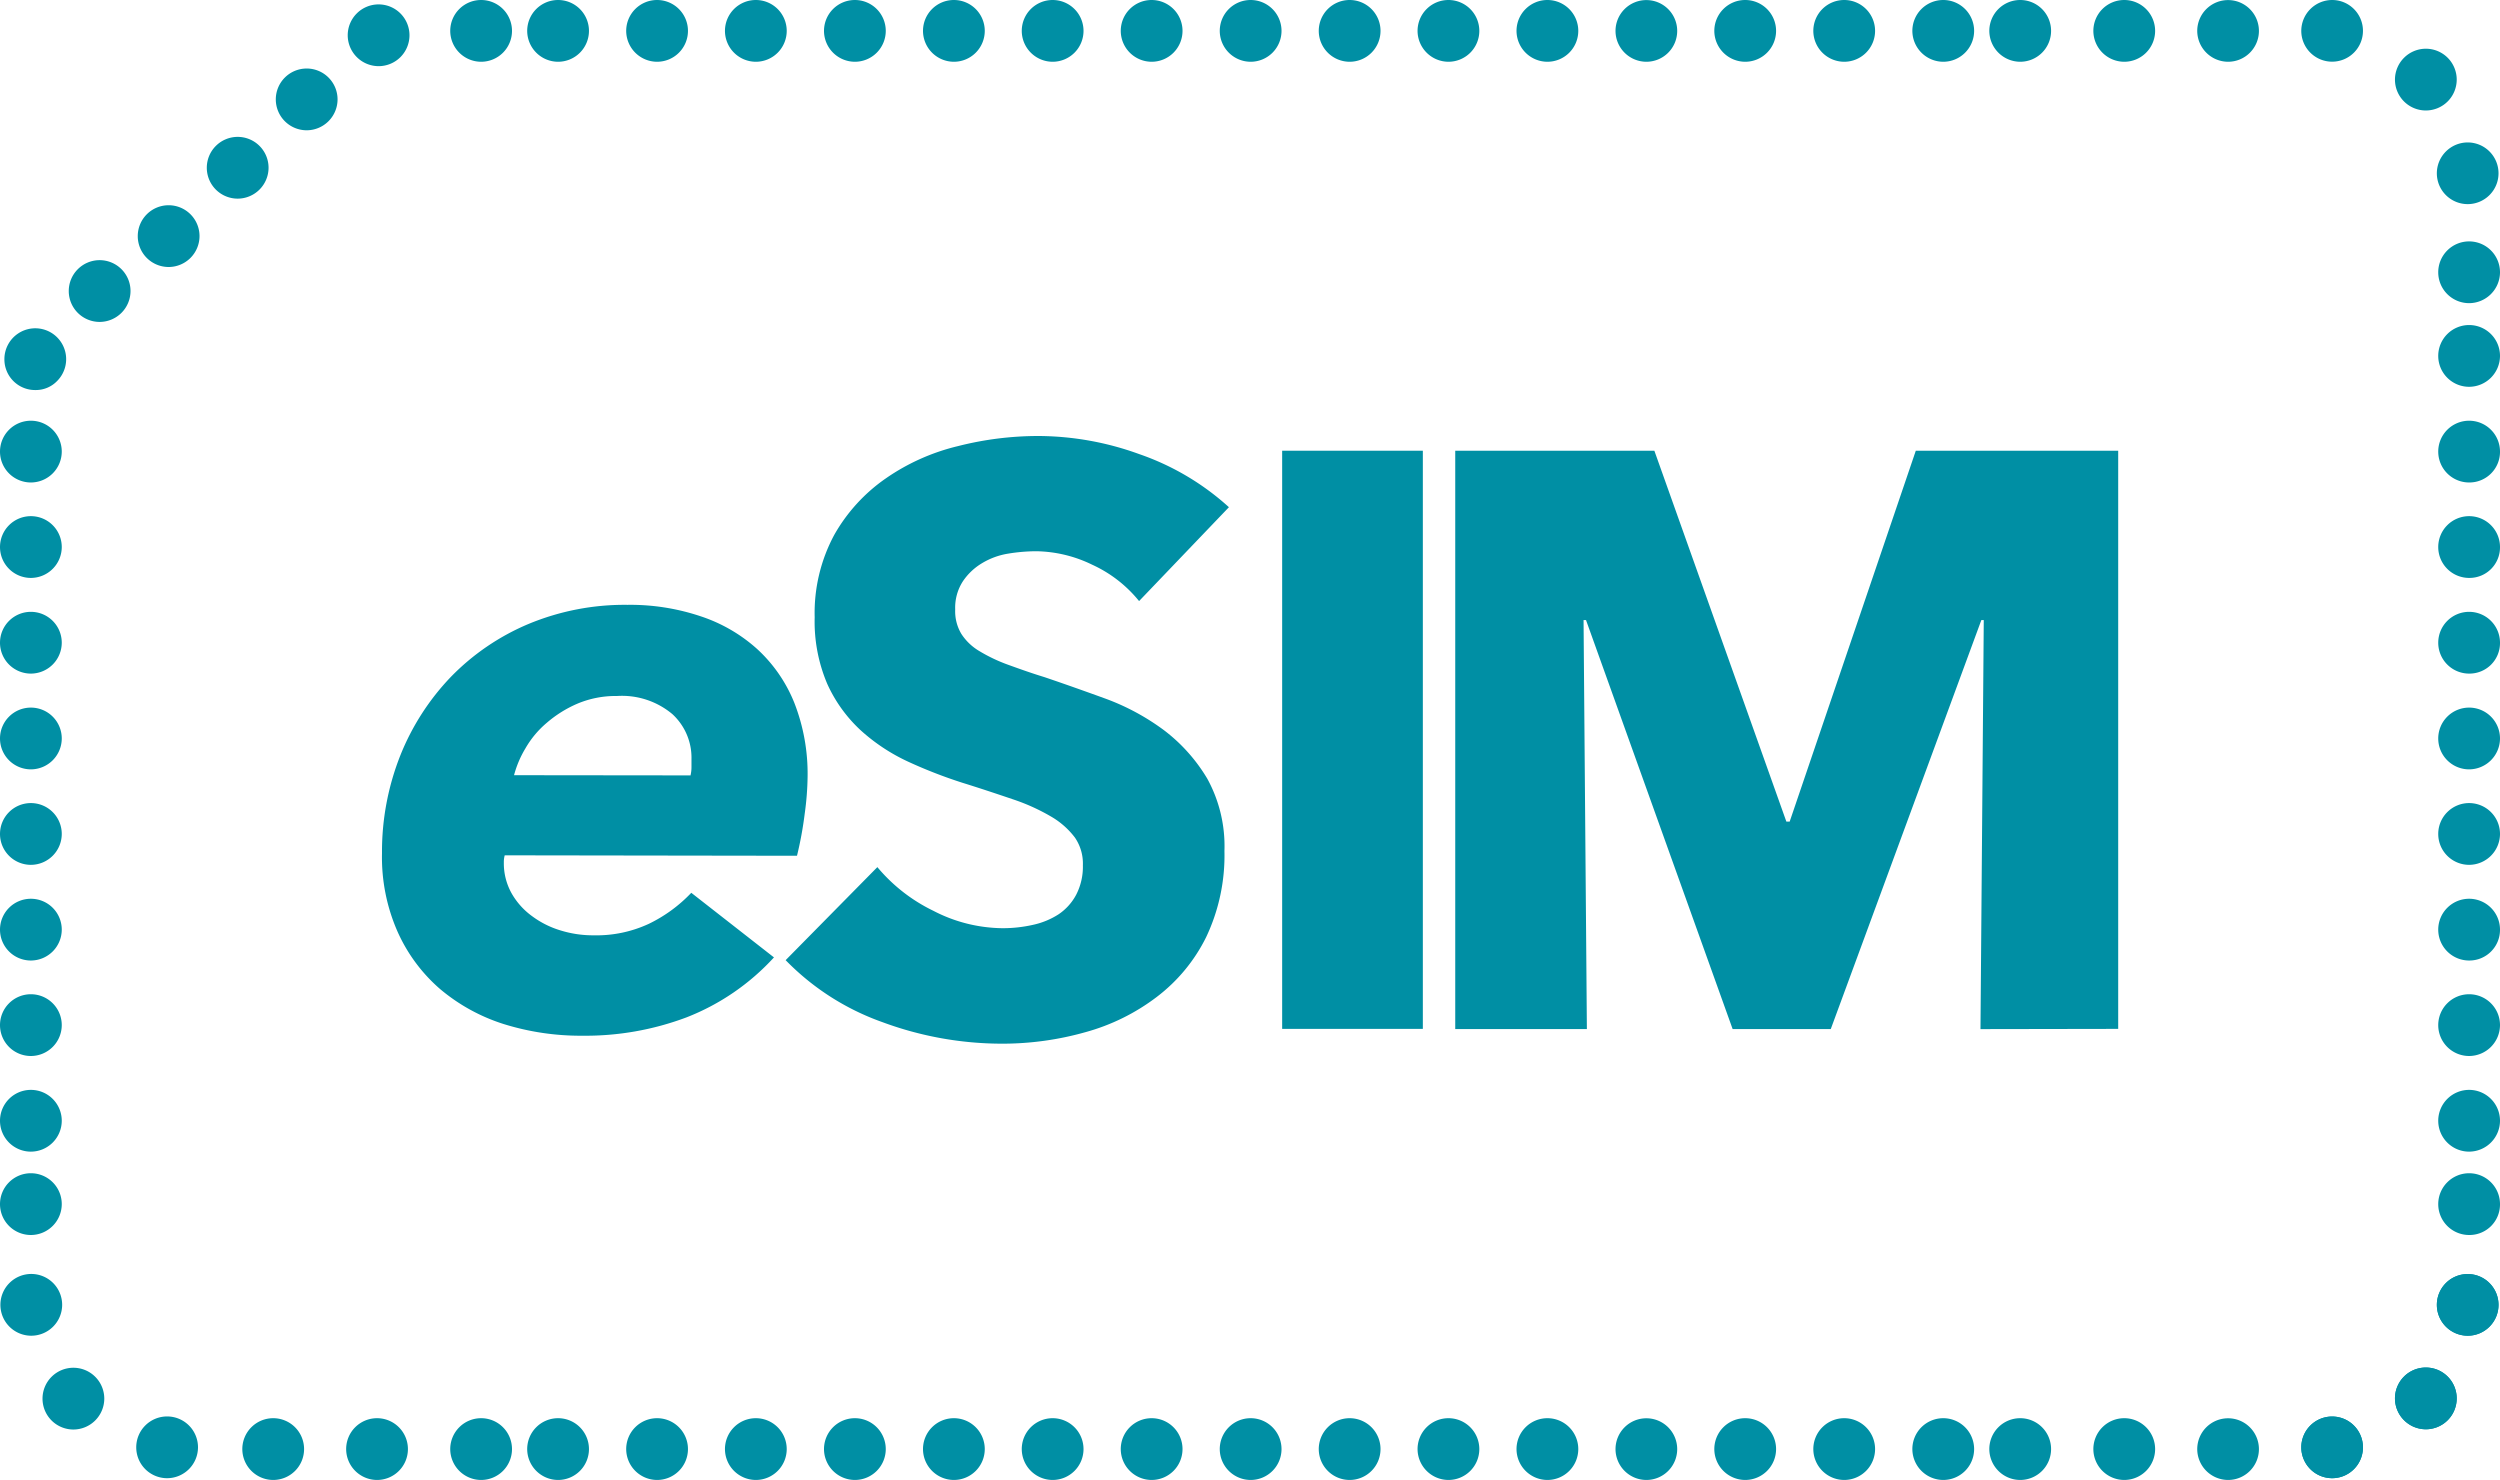 <svg id="eSIM" xmlns="http://www.w3.org/2000/svg" width="62.5" height="37" viewBox="0 0 62.5 37">
  <g id="Groupe_3562" data-name="Groupe 3562">
    <path id="Tracé_2631" d="M176.362,280.562a.634.634,0,0,0-.022.182,1.534,1.534,0,0,0,.193.766,1.81,1.81,0,0,0,.513.573,2.3,2.3,0,0,0,.716.358,2.751,2.751,0,0,0,.827.121,3.107,3.107,0,0,0,1.373-.286,3.649,3.649,0,0,0,1.064-.777l2.067,1.615a5.837,5.837,0,0,1-2.188,1.5,7.179,7.179,0,0,1-2.6.458,6.453,6.453,0,0,1-1.973-.293,4.638,4.638,0,0,1-1.588-.876,4.106,4.106,0,0,1-1.064-1.439,4.613,4.613,0,0,1-.386-1.957,6.523,6.523,0,0,1,.458-2.442,6.106,6.106,0,0,1,1.268-1.968,5.887,5.887,0,0,1,1.935-1.318,6.258,6.258,0,0,1,2.475-.479,5.515,5.515,0,0,1,1.83.286,3.958,3.958,0,0,1,1.422.827,3.68,3.68,0,0,1,.921,1.339,4.872,4.872,0,0,1,.331,1.836,7.33,7.33,0,0,1-.072.932,9.215,9.215,0,0,1-.193,1.053l-7.309-.011Zm4.647-2.007a.859.859,0,0,0,.022-.2v-.2a1.478,1.478,0,0,0-.479-1.124,1.96,1.96,0,0,0-1.384-.452,2.465,2.465,0,0,0-.992.193,2.958,2.958,0,0,0-.766.48,2.39,2.39,0,0,0-.529.634,2.576,2.576,0,0,0-.286.673l4.415.005Z" transform="translate(-163.744 -259.179)" fill="#008fa4"/>
    <path id="Tracé_2632" d="M365.136,201.923a3.234,3.234,0,0,0-1.174-.91,3.291,3.291,0,0,0-1.4-.336,4.4,4.4,0,0,0-.706.061,1.816,1.816,0,0,0-.645.237,1.506,1.506,0,0,0-.479.452,1.211,1.211,0,0,0-.193.706,1.1,1.1,0,0,0,.155.612,1.354,1.354,0,0,0,.452.43,4.03,4.03,0,0,0,.705.336c.276.1.579.209.921.314.491.166,1,.347,1.532.54a5.812,5.812,0,0,1,1.45.783,4.24,4.24,0,0,1,1.086,1.213,3.5,3.5,0,0,1,.43,1.808,4.765,4.765,0,0,1-.457,2.155,4.229,4.229,0,0,1-1.241,1.5,5.223,5.223,0,0,1-1.78.877,7.639,7.639,0,0,1-2.067.287,8.617,8.617,0,0,1-3.01-.54A6.322,6.322,0,0,1,356.3,210.9l2.293-2.326a4.212,4.212,0,0,0,1.4,1.092,3.816,3.816,0,0,0,1.731.435,3.417,3.417,0,0,0,.755-.083,1.934,1.934,0,0,0,.645-.265,1.355,1.355,0,0,0,.441-.491,1.532,1.532,0,0,0,.166-.733,1.151,1.151,0,0,0-.2-.695,2.009,2.009,0,0,0-.585-.518,5.035,5.035,0,0,0-.942-.43c-.375-.127-.8-.27-1.279-.419a11.932,11.932,0,0,1-1.362-.529,4.7,4.7,0,0,1-1.185-.783,3.591,3.591,0,0,1-.838-1.163,3.976,3.976,0,0,1-.314-1.665,4.119,4.119,0,0,1,.491-2.062,4.28,4.28,0,0,1,1.29-1.411,5.351,5.351,0,0,1,1.8-.805,8.148,8.148,0,0,1,2.023-.253,7.449,7.449,0,0,1,2.508.452,6.476,6.476,0,0,1,2.244,1.328Z" transform="translate(-336.659 -186.896)" fill="#008fa4"/>
    <rect id="Rectangle_966" width="3.517" height="14.454" transform="translate(32.054 11.268)" fill="#008fa4"/>
    <path id="Tracé_2633" d="M673.131,218.859l.082-10.226h-.06l-3.765,10.226h-2.453l-3.666-10.226h-.061l.083,10.226H660V204.4h4.978l3.3,9.272h.083l3.153-9.272h5.06v14.454l-3.445.006Z" transform="translate(-623.619 -193.132)" fill="#008fa4"/>
    <path id="Tracé_2634" d="M996.5,643.972a.771.771,0,1,1,.772.771.774.774,0,0,1-.772-.771" transform="translate(-941.569 -607.744)" fill="#008fa4"/>
    <path id="Tracé_2635" d="M949.4,643.972a.772.772,0,1,1,.772.771.774.774,0,0,1-.772-.771" transform="translate(-897.066 -607.744)" fill="#008fa4"/>
    <path id="Tracé_2636" d="M902.2,643.972a.772.772,0,1,1,.772.771.774.774,0,0,1-.772-.771" transform="translate(-852.467 -607.744)" fill="#008fa4"/>
    <path id="Tracé_2637" d="M867.3,643.972a.772.772,0,1,1,.774.771.775.775,0,0,1-.774-.771" transform="translate(-819.491 -607.744)" fill="#008fa4"/>
    <path id="Tracé_2638" d="M822.4,643.972a.772.772,0,1,1,.772.771.774.774,0,0,1-.772-.771" transform="translate(-777.067 -607.744)" fill="#008fa4"/>
    <path id="Tracé_2639" d="M777.5,643.972a.772.772,0,1,1,.771.771.774.774,0,0,1-.771-.771" transform="translate(-734.642 -607.744)" fill="#008fa4"/>
    <path id="Tracé_2640" d="M732.7,643.972a.771.771,0,1,1,.771.771.773.773,0,0,1-.771-.771" transform="translate(-692.312 -607.744)" fill="#008fa4"/>
    <path id="Tracé_2641" d="M687.8,643.972a.772.772,0,1,1,.771.771.774.774,0,0,1-.771-.771" transform="translate(-649.887 -607.744)" fill="#008fa4"/>
    <path id="Tracé_2642" d="M642.9,643.972a.772.772,0,1,1,.773.771.775.775,0,0,1-.773-.771" transform="translate(-607.461 -607.744)" fill="#008fa4"/>
    <path id="Tracé_2643" d="M598.1,643.972a.772.772,0,1,1,.771.771.773.773,0,0,1-.771-.771" transform="translate(-565.131 -607.744)" fill="#008fa4"/>
    <path id="Tracé_2644" d="M553.2,643.972a.772.772,0,1,1,.772.771.774.774,0,0,1-.772-.771" transform="translate(-522.706 -607.744)" fill="#008fa4"/>
    <path id="Tracé_2645" d="M508.3,643.972a.772.772,0,1,1,.771.771.774.774,0,0,1-.771-.771" transform="translate(-480.281 -607.744)" fill="#008fa4"/>
    <path id="Tracé_2646" d="M463.4,643.972a.772.772,0,1,1,.772.771.774.774,0,0,1-.772-.771" transform="translate(-437.856 -607.744)" fill="#008fa4"/>
    <path id="Tracé_2647" d="M418.6,643.972a.772.772,0,1,1,.771.771.774.774,0,0,1-.771-.771" transform="translate(-395.525 -607.744)" fill="#008fa4"/>
    <path id="Tracé_2648" d="M373.7,643.972a.772.772,0,1,1,.772.771.774.774,0,0,1-.772-.771" transform="translate(-353.1 -607.744)" fill="#008fa4"/>
    <path id="Tracé_2649" d="M328.8,643.972a.772.772,0,1,1,.772.771.774.774,0,0,1-.772-.771" transform="translate(-310.676 -607.744)" fill="#008fa4"/>
    <path id="Tracé_2650" d="M1106.573,111.043a.772.772,0,1,1,.771-.772.775.775,0,0,1-.771.772" transform="translate(-1044.844 -103.464)" fill="#008fa4"/>
    <path id="Tracé_2651" d="M1106.573,148.944a.772.772,0,1,1,.771-.772.775.775,0,0,1-.771.772" transform="translate(-1044.844 -139.274)" fill="#008fa4"/>
    <path id="Tracé_2652" d="M1106.573,192.344a.772.772,0,1,1,.771-.772.766.766,0,0,1-.771.772" transform="translate(-1044.844 -180.282)" fill="#008fa4"/>
    <path id="Tracé_2653" d="M1106.573,235.643a.772.772,0,1,1,.771-.772.763.763,0,0,1-.771.772" transform="translate(-1044.844 -221.195)" fill="#008fa4"/>
    <path id="Tracé_2654" d="M1106.573,279.043a.772.772,0,1,1,.771-.771.763.763,0,0,1-.771.771" transform="translate(-1044.844 -262.203)" fill="#008fa4"/>
    <path id="Tracé_2655" d="M1106.573,322.444a.772.772,0,1,1,.771-.772.775.775,0,0,1-.771.772" transform="translate(-1044.844 -303.21)" fill="#008fa4"/>
    <path id="Tracé_2656" d="M1106.573,365.744a.772.772,0,1,1,.771-.772.775.775,0,0,1-.771.772" transform="translate(-1044.844 -344.123)" fill="#008fa4"/>
    <path id="Tracé_2657" d="M1106.573,409.144a.772.772,0,1,1,.771-.772.766.766,0,0,1-.771.772" transform="translate(-1044.844 -385.131)" fill="#008fa4"/>
    <path id="Tracé_2658" d="M1106.573,452.444a.772.772,0,1,1,.771-.771.775.775,0,0,1-.771.771" transform="translate(-1044.844 -426.044)" fill="#008fa4"/>
    <path id="Tracé_2659" d="M1106.573,495.843a.772.772,0,1,1,.771-.772.775.775,0,0,1-.771.772" transform="translate(-1044.844 -467.052)" fill="#008fa4"/>
    <path id="Tracé_2660" d="M1106.573,533.643a.772.772,0,1,1,.771-.771.763.763,0,0,1-.771.771" transform="translate(-1044.844 -502.768)" fill="#008fa4"/>
    <path id="Tracé_2661" d="M2.777,150.443A.767.767,0,0,1,2,149.677a.772.772,0,1,1,1.323.535.738.738,0,0,1-.546.231" transform="translate(-1.89 -140.692)" fill="#008fa4"/>
    <path id="Tracé_2662" d="M31.977,119.543a.772.772,0,1,1,.766-.777.774.774,0,0,1-.766.777" transform="translate(-29.48 -111.495)" fill="#008fa4"/>
    <path id="Tracé_2663" d="M63.277,94.643a.772.772,0,1,1,.766-.777.774.774,0,0,1-.766.777" transform="translate(-59.055 -87.968)" fill="#008fa4"/>
    <path id="Tracé_2664" d="M94.577,63.643a.772.772,0,1,1,.766-.777.774.774,0,0,1-.766.777" transform="translate(-88.629 -58.677)" fill="#008fa4"/>
    <path id="Tracé_2665" d="M125.877,32.643a.772.772,0,1,1,.766-.777.774.774,0,0,1-.766.777" transform="translate(-118.204 -29.386)" fill="#008fa4"/>
    <path id="Tracé_2666" d="M.772,192.344a.772.772,0,1,1,.772-.772.774.774,0,0,1-.772.772" transform="translate(0 -180.282)" fill="#008fa4"/>
    <path id="Tracé_2667" d="M.772,235.643a.772.772,0,1,1,.772-.772.774.774,0,0,1-.772.772" transform="translate(0 -221.195)" fill="#008fa4"/>
    <path id="Tracé_2668" d="M.772,279.043a.772.772,0,1,1,.772-.771.774.774,0,0,1-.772.771" transform="translate(0 -262.203)" fill="#008fa4"/>
    <path id="Tracé_2669" d="M.772,322.444a.772.772,0,1,1,.772-.772.774.774,0,0,1-.772.772" transform="translate(0 -303.21)" fill="#008fa4"/>
    <path id="Tracé_2670" d="M.772,365.744a.772.772,0,1,1,.772-.772.774.774,0,0,1-.772.772" transform="translate(0 -344.123)" fill="#008fa4"/>
    <path id="Tracé_2671" d="M.772,409.144a.772.772,0,1,1,.772-.772.774.774,0,0,1-.772.772" transform="translate(0 -385.131)" fill="#008fa4"/>
    <path id="Tracé_2672" d="M.772,452.444a.772.772,0,1,1,.772-.771.774.774,0,0,1-.772.771" transform="translate(0 -426.044)" fill="#008fa4"/>
    <path id="Tracé_2673" d="M.772,495.843a.772.772,0,1,1,.772-.772.774.774,0,0,1-.772.772" transform="translate(0 -467.052)" fill="#008fa4"/>
    <path id="Tracé_2674" d="M.772,533.643a.772.772,0,1,1,.772-.771.774.774,0,0,1-.772.771" transform="translate(0 -502.768)" fill="#008fa4"/>
    <path id="Tracé_2675" d="M284,643.972a.772.772,0,1,1,.771.771.774.774,0,0,1-.771-.771" transform="translate(-268.345 -607.744)" fill="#008fa4"/>
    <path id="Tracé_2676" d="M239.1,643.972a.772.772,0,1,1,.772.771.774.774,0,0,1-.772-.771" transform="translate(-225.92 -607.744)" fill="#008fa4"/>
    <path id="Tracé_2677" d="M204.2,643.972a.772.772,0,1,1,.772.771.774.774,0,0,1-.772-.771" transform="translate(-192.944 -607.744)" fill="#008fa4"/>
    <path id="Tracé_2678" d="M157,643.972a.772.772,0,1,1,.771.771.774.774,0,0,1-.771-.771" transform="translate(-148.346 -607.744)" fill="#008fa4"/>
    <path id="Tracé_2679" d="M109.9,643.972a.772.772,0,1,1,.772.771.774.774,0,0,1-.772-.771" transform="translate(-103.842 -607.744)" fill="#008fa4"/>
    <path id="Tracé_2680" d="M996.5.772a.771.771,0,1,1,.772.772A.774.774,0,0,1,996.5.772" transform="translate(-941.569)" fill="#008fa4"/>
    <path id="Tracé_2681" d="M949.4.772a.772.772,0,1,1,.772.772A.774.774,0,0,1,949.4.772" transform="translate(-897.066)" fill="#008fa4"/>
    <path id="Tracé_2682" d="M902.2.772a.772.772,0,1,1,.772.772A.775.775,0,0,1,902.2.772" transform="translate(-852.467)" fill="#008fa4"/>
    <path id="Tracé_2683" d="M867.3.772a.772.772,0,1,1,.774.772A.775.775,0,0,1,867.3.772" transform="translate(-819.491)" fill="#008fa4"/>
    <path id="Tracé_2684" d="M822.4.772a.772.772,0,1,1,.772.772A.774.774,0,0,1,822.4.772" transform="translate(-777.067)" fill="#008fa4"/>
    <path id="Tracé_2685" d="M777.5.772a.772.772,0,1,1,.771.772A.774.774,0,0,1,777.5.772" transform="translate(-734.642)" fill="#008fa4"/>
    <path id="Tracé_2686" d="M732.7.772a.771.771,0,1,1,.771.772A.773.773,0,0,1,732.7.772" transform="translate(-692.312)" fill="#008fa4"/>
    <path id="Tracé_2687" d="M687.8.772a.772.772,0,1,1,.771.772A.774.774,0,0,1,687.8.772" transform="translate(-649.887)" fill="#008fa4"/>
    <path id="Tracé_2688" d="M642.9.772a.772.772,0,1,1,.773.772A.775.775,0,0,1,642.9.772" transform="translate(-607.461)" fill="#008fa4"/>
    <path id="Tracé_2689" d="M598.1.772a.772.772,0,1,1,.771.772A.773.773,0,0,1,598.1.772" transform="translate(-565.131)" fill="#008fa4"/>
    <path id="Tracé_2690" d="M553.2.772a.772.772,0,1,1,.772.772A.774.774,0,0,1,553.2.772" transform="translate(-522.706)" fill="#008fa4"/>
    <path id="Tracé_2691" d="M508.3.772a.772.772,0,1,1,.771.772A.774.774,0,0,1,508.3.772" transform="translate(-480.281)" fill="#008fa4"/>
    <path id="Tracé_2692" d="M463.4.772a.772.772,0,1,1,.772.772A.774.774,0,0,1,463.4.772" transform="translate(-437.856)" fill="#008fa4"/>
    <path id="Tracé_2693" d="M418.6.772a.772.772,0,1,1,.771.772A.774.774,0,0,1,418.6.772" transform="translate(-395.525)" fill="#008fa4"/>
    <path id="Tracé_2694" d="M373.7.772a.772.772,0,1,1,.772.772A.774.774,0,0,1,373.7.772" transform="translate(-353.1)" fill="#008fa4"/>
    <path id="Tracé_2695" d="M328.8.772a.772.772,0,1,1,.772.772A.774.774,0,0,1,328.8.772" transform="translate(-310.676)" fill="#008fa4"/>
    <path id="Tracé_2696" d="M284,.772a.772.772,0,1,1,.771.772A.774.774,0,0,1,284,.772" transform="translate(-268.345)" fill="#008fa4"/>
    <path id="Tracé_2697" d="M239.1.772a.772.772,0,1,1,.772.772A.774.774,0,0,1,239.1.772" transform="translate(-225.92)" fill="#008fa4"/>
    <path id="Tracé_2698" d="M204.2.772a.772.772,0,1,1,.772.772A.774.774,0,0,1,204.2.772" transform="translate(-192.944)" fill="#008fa4"/>
    <path id="Tracé_2699" d="M157.7,2.772a.772.772,0,1,1,.772.772.774.774,0,0,1-.772-.772" transform="translate(-149.007 -1.89)" fill="#008fa4"/>
    <path id="Tracé_2700" d="M1043.7,643.171a.771.771,0,1,1,.772.772.773.773,0,0,1-.772-.772" transform="translate(-986.168 -606.988)" fill="#008fa4"/>
    <path id="Tracé_2701" d="M1086.2,620.971a.772.772,0,1,1,.772.772.774.774,0,0,1-.772-.772" transform="translate(-1026.326 -586.011)" fill="#008fa4"/>
    <path id="Tracé_2702" d="M1105.2,578.571a.771.771,0,1,1,.769.771.773.773,0,0,1-.769-.771" transform="translate(-1044.279 -545.949)" fill="#008fa4"/>
    <path id="Tracé_2703" d="M1043.7,643.171a.771.771,0,1,1,.772.772.773.773,0,0,1-.772-.772" transform="translate(-986.168 -606.988)" fill="#008fa4"/>
    <path id="Tracé_2704" d="M1086.2,620.971a.772.772,0,1,1,.772.772.774.774,0,0,1-.772-.772" transform="translate(-1026.326 -586.011)" fill="#008fa4"/>
    <path id="Tracé_2705" d="M1105.2,578.571a.771.771,0,1,1,.769.771.773.773,0,0,1-.769-.771" transform="translate(-1044.279 -545.949)" fill="#008fa4"/>
    <path id="Tracé_2706" d="M1043.7.772a.771.771,0,1,0,.772-.772.774.774,0,0,0-.772.772" transform="translate(-986.168)" fill="#008fa4"/>
    <path id="Tracé_2707" d="M1086.2,22.872a.772.772,0,1,0,.772-.772.774.774,0,0,0-.772.772" transform="translate(-1026.326 -20.882)" fill="#008fa4"/>
    <path id="Tracé_2708" d="M1105.2,65.372a.771.771,0,1,0,.769-.772.773.773,0,0,0-.769.772" transform="translate(-1044.279 -61.039)" fill="#008fa4"/>
    <path id="Tracé_2709" d="M63.343,643.171a.772.772,0,1,0-.772.772.774.774,0,0,0,.772-.772" transform="translate(-58.393 -606.988)" fill="#008fa4"/>
    <path id="Tracé_2710" d="M20.843,621.072a.772.772,0,1,0-.772.771.774.774,0,0,0,.772-.771" transform="translate(-18.236 -586.105)" fill="#008fa4"/>
    <path id="Tracé_2711" d="M1.743,578.571a.772.772,0,1,0-.772.771.774.774,0,0,0,.772-.771" transform="translate(-0.189 -545.949)" fill="#008fa4"/>
  </g>
</svg>
